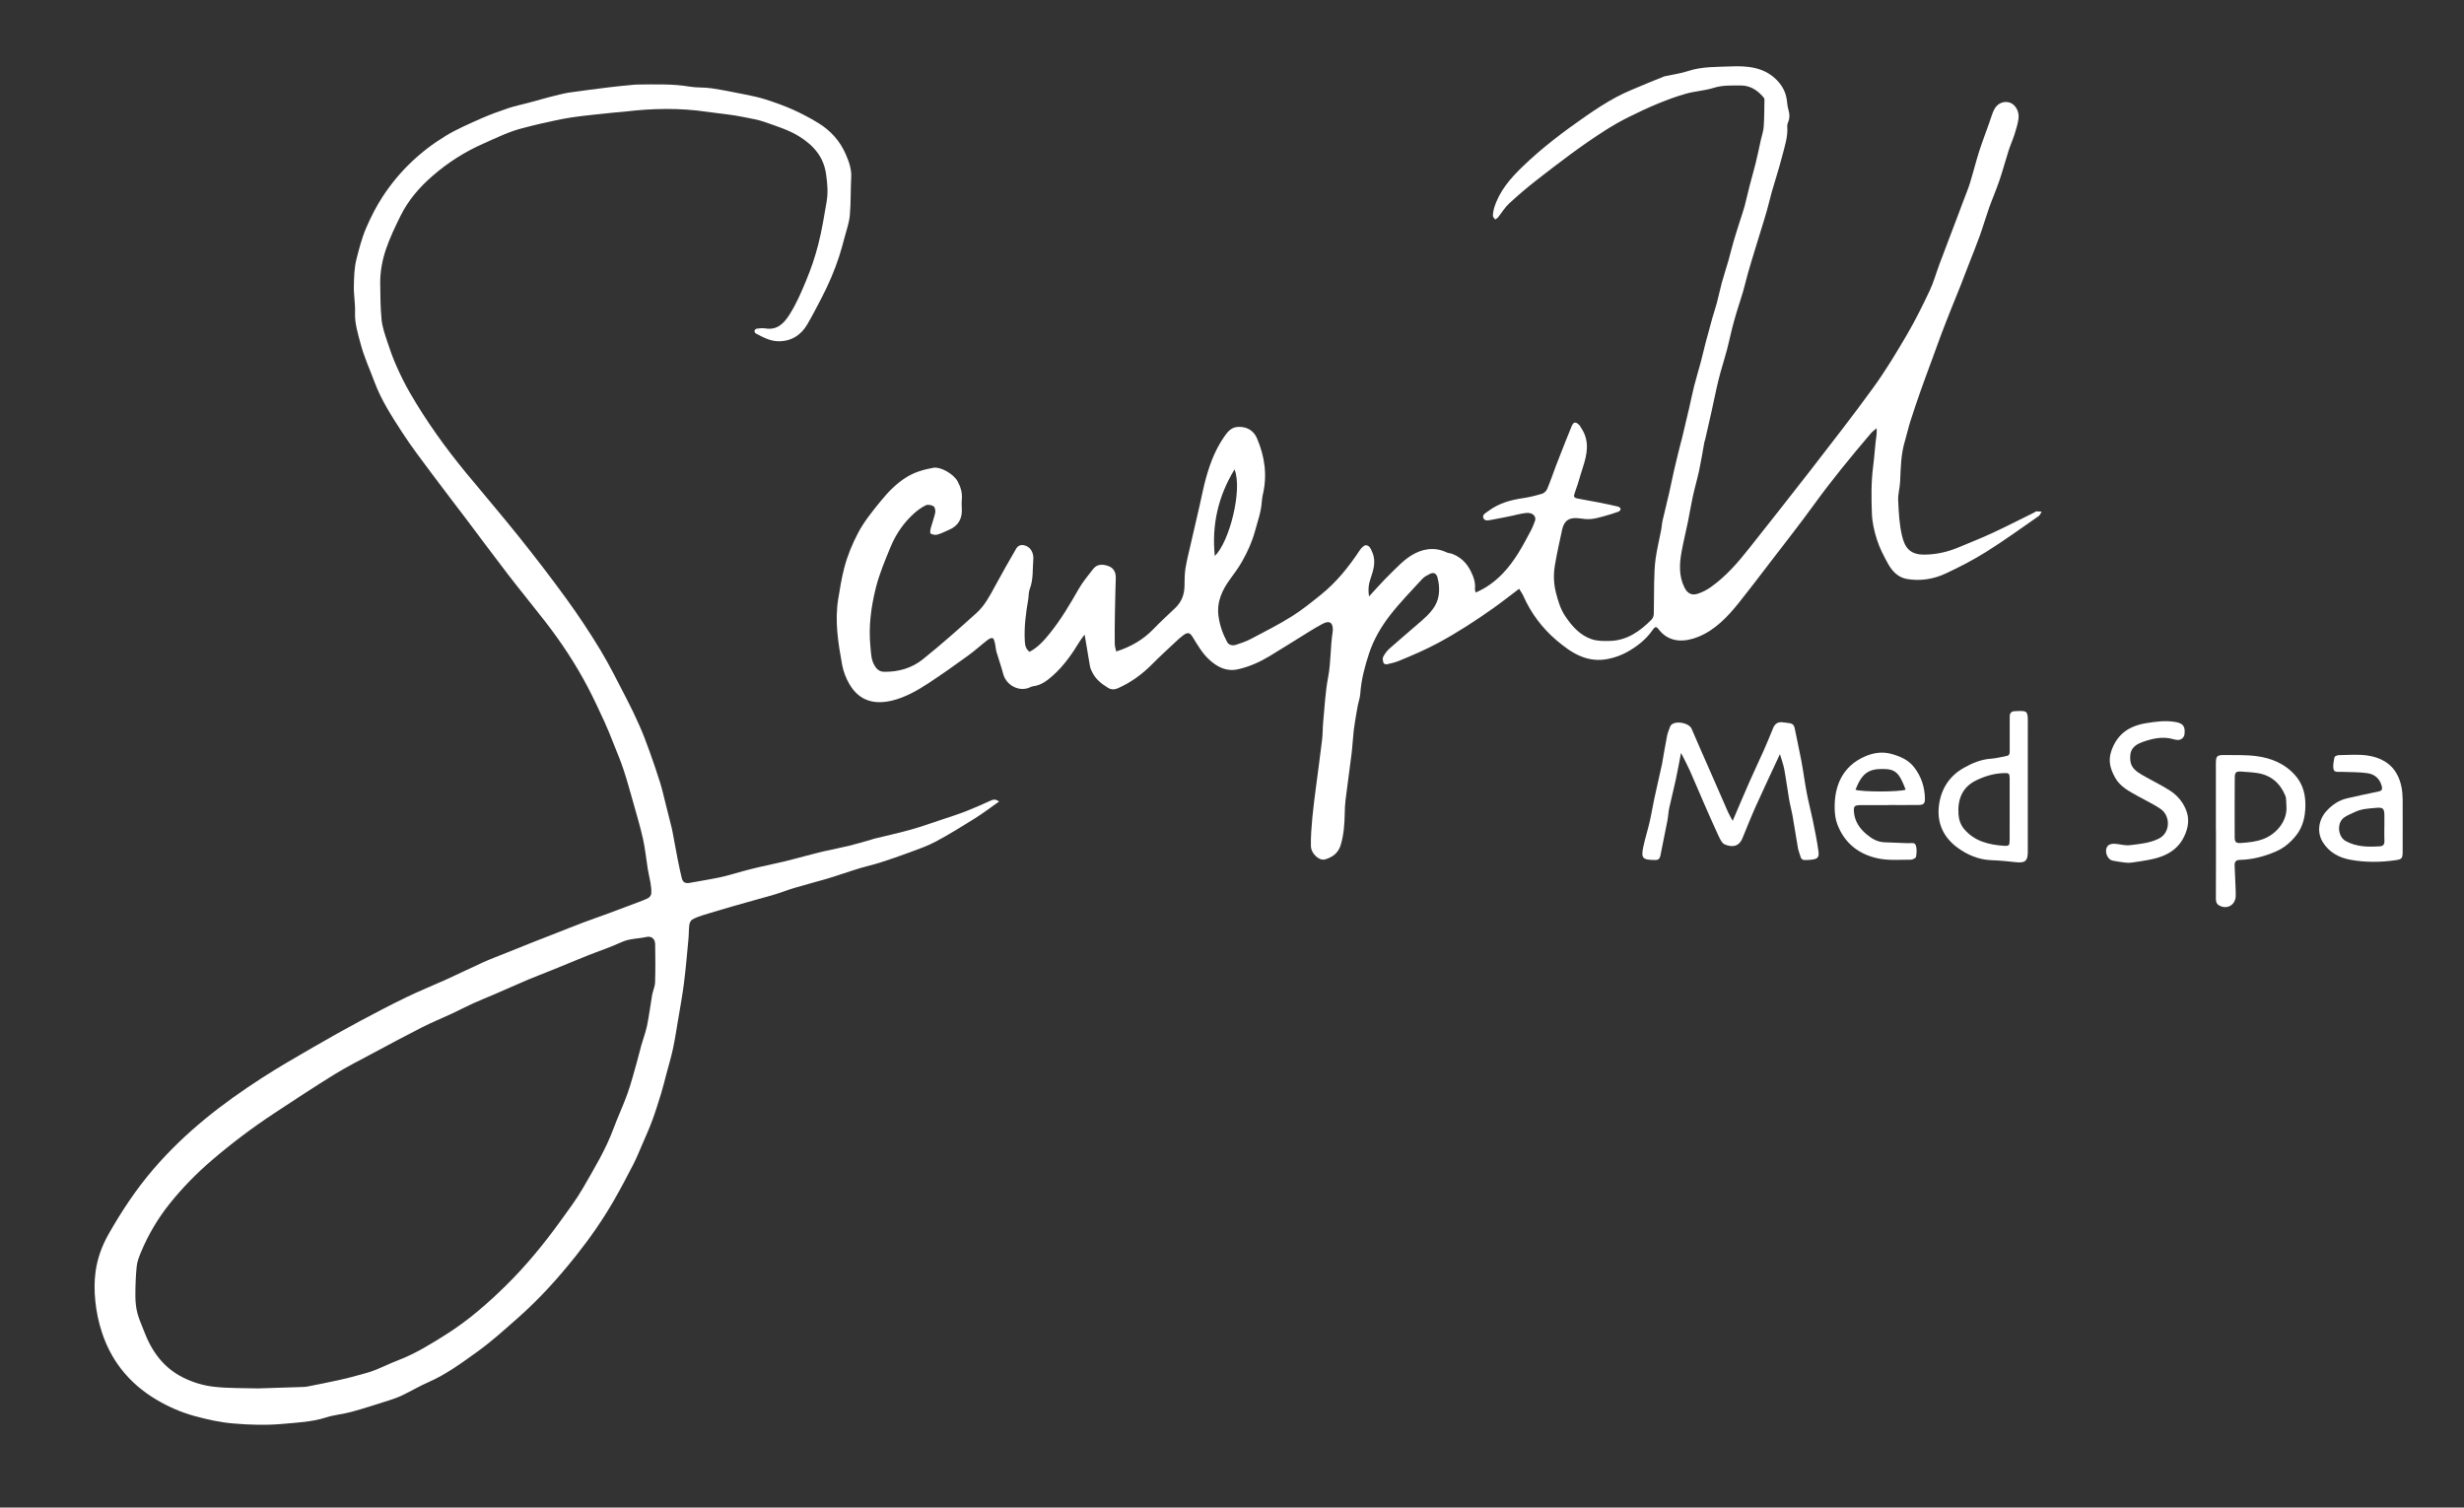 <svg width="389" height="238" viewBox="0 0 389 238" fill="none" xmlns="http://www.w3.org/2000/svg">
<rect x="0" y="0" width="389" height="238" fill="#333333" stroke="none"/>
<path d="M216.129 94.161C217.285 92.922 218.27 91.783 219.347 90.735C220.453 89.654 221.53 88.473 222.831 87.675C224.515 86.64 226.423 86.286 228.365 87.197C228.639 87.326 228.976 87.33 229.263 87.438C230.581 87.937 231.525 88.852 232.161 90.103C232.623 91.009 232.968 91.932 232.855 92.98C232.839 93.138 232.918 93.305 232.968 93.541C234.631 92.839 235.995 91.82 237.2 90.581C239.15 88.577 240.435 86.132 241.72 83.692C241.961 83.239 242.131 82.748 242.323 82.27C242.543 81.713 242.198 81.126 241.491 81.002C241.1 80.931 240.672 81.014 240.265 81.081C239.791 81.156 239.325 81.297 238.855 81.397C237.778 81.617 236.701 81.842 235.616 82.033C235.117 82.12 234.444 82.353 234.194 81.808C233.932 81.234 234.627 80.939 234.997 80.661C236.606 79.451 238.481 78.931 240.452 78.64C241.47 78.49 242.481 78.241 243.466 77.942C243.786 77.846 244.131 77.501 244.264 77.185C244.772 75.979 245.183 74.74 245.649 73.518C246.139 72.233 246.647 70.957 247.154 69.676C247.47 68.878 247.79 68.079 248.123 67.285C248.41 66.608 248.73 66.537 249.27 67.048C249.441 67.21 249.549 67.439 249.678 67.639C250.987 69.647 250.572 71.709 249.89 73.788C249.603 74.669 249.353 75.563 249.079 76.445C248.938 76.902 248.78 77.359 248.613 77.808C248.397 78.386 248.464 78.578 249.046 78.698C250.123 78.919 251.212 79.089 252.293 79.301C253.341 79.505 254.388 79.725 255.428 79.971C255.598 80.012 255.827 80.191 255.856 80.345C255.881 80.465 255.677 80.719 255.524 80.773C254.75 81.047 253.969 81.297 253.179 81.509C252.517 81.688 251.844 81.879 251.166 81.941C250.555 81.995 249.923 81.912 249.308 81.829C247.761 81.625 246.925 82.162 246.609 83.654C246.214 85.513 245.79 87.363 245.478 89.234C245.237 90.673 245.27 92.111 245.641 93.558C245.977 94.872 246.352 96.144 247.112 97.279C248.168 98.855 249.42 100.265 251.237 100.897C252.152 101.217 253.216 101.217 254.206 101.183C256.896 101.096 258.929 99.637 260.737 97.816C260.954 97.6 261.082 97.209 261.091 96.893C261.137 95.271 261.103 93.65 261.145 92.032C261.178 90.752 261.199 89.463 261.378 88.199C261.59 86.669 261.968 85.159 262.259 83.638C262.351 83.164 262.367 82.673 262.471 82.207C262.808 80.731 263.182 79.264 263.523 77.788C263.802 76.582 264.03 75.364 264.309 74.162C264.641 72.724 265.007 71.293 265.361 69.859C265.402 69.693 265.461 69.53 265.502 69.36C265.901 67.689 266.3 66.017 266.691 64.341C266.957 63.202 267.178 62.055 267.465 60.924C267.785 59.66 268.176 58.413 268.512 57.149C268.787 56.117 269.015 55.078 269.286 54.047C269.627 52.75 269.98 51.461 270.342 50.172C270.566 49.378 270.841 48.6 271.049 47.806C271.331 46.742 271.548 45.661 271.839 44.6C272.159 43.441 272.541 42.301 272.87 41.145C273.152 40.156 273.385 39.15 273.672 38.16C273.98 37.104 274.321 36.06 274.649 35.013C274.907 34.194 275.198 33.383 275.423 32.556C275.709 31.495 275.938 30.414 276.213 29.35C276.529 28.119 276.89 26.897 277.194 25.662C277.489 24.46 277.734 23.246 278.005 22.036C278.154 21.363 278.395 20.698 278.441 20.02C278.537 18.577 278.545 17.126 278.557 15.679C278.557 15.509 278.375 15.313 278.237 15.164C277.323 14.153 276.221 13.492 274.824 13.496C273.377 13.501 271.947 13.426 270.512 13.879C269.111 14.319 267.593 14.39 266.176 14.789C264.662 15.213 263.174 15.771 261.719 16.369C260.134 17.022 258.575 17.75 257.045 18.519C255.819 19.134 254.617 19.816 253.457 20.556C249.669 22.968 246.106 25.695 242.568 28.452C241.075 29.616 239.628 30.851 238.24 32.136C237.566 32.759 237.084 33.587 236.502 34.31C236.385 34.456 236.198 34.543 236.049 34.655C235.924 34.464 235.687 34.273 235.691 34.086C235.699 33.645 235.774 33.192 235.907 32.767C236.718 30.14 238.456 28.161 240.385 26.294C243.449 23.334 246.834 20.781 250.318 18.365C251.902 17.267 253.524 16.207 255.22 15.301C256.817 14.444 258.53 13.808 260.201 13.089C260.924 12.777 261.669 12.503 262.4 12.207C262.529 12.158 262.65 12.079 262.783 12.049C264.022 11.775 265.303 11.613 266.5 11.218C268.683 10.494 270.953 10.578 273.177 10.486C275.793 10.378 278.445 10.557 280.491 12.619C281.455 13.588 282.008 14.727 282.129 16.091C282.171 16.536 282.237 16.989 282.362 17.413C282.545 18.037 282.57 18.631 282.312 19.238C282.22 19.454 282.146 19.712 282.162 19.945C282.283 21.571 281.759 23.088 281.368 24.618C280.886 26.514 280.27 28.373 279.73 30.256C279.447 31.246 279.227 32.256 278.944 33.246C278.637 34.335 278.291 35.416 277.959 36.501C277.689 37.387 277.41 38.272 277.14 39.162C276.753 40.443 276.354 41.719 275.988 43.004C275.705 43.993 275.481 45.004 275.194 45.993C274.865 47.116 274.487 48.218 274.15 49.336C273.892 50.193 273.656 51.053 273.435 51.918C273.157 53.02 272.932 54.134 272.641 55.228C272.325 56.421 271.947 57.602 271.618 58.791C271.39 59.618 271.186 60.454 270.999 61.29C270.733 62.462 270.496 63.643 270.238 64.816C269.901 66.329 269.556 67.838 269.211 69.347C269.173 69.514 269.094 69.676 269.065 69.842C268.799 71.297 268.571 72.761 268.263 74.208C267.964 75.617 267.552 77.002 267.244 78.411C266.962 79.688 266.766 80.981 266.504 82.261C266.18 83.846 265.789 85.417 265.494 87.01C265.132 88.964 265.007 90.922 265.947 92.781C266.388 93.65 267.045 94.04 267.988 93.745C268.758 93.504 269.51 93.105 270.167 92.635C272.52 90.951 274.396 88.781 276.175 86.523C279.381 82.457 282.607 78.411 285.775 74.316C289.151 69.95 292.553 65.601 295.787 61.132C297.721 58.458 299.429 55.614 301.097 52.762C302.398 50.542 303.537 48.218 304.643 45.889C305.259 44.592 305.637 43.187 306.14 41.831C306.643 40.476 307.163 39.129 307.674 37.778C308.186 36.431 308.697 35.079 309.209 33.732C309.487 32.992 309.761 32.252 310.04 31.512C310.364 30.643 310.73 29.791 311.001 28.909C311.508 27.267 311.919 25.595 312.439 23.961C312.93 22.423 313.508 20.914 314.048 19.396C314.302 18.685 314.497 17.945 314.834 17.28C315.329 16.307 316.335 15.904 317.262 16.186C318.135 16.453 318.817 17.546 318.672 18.698C318.563 19.546 318.302 20.382 318.044 21.201C317.765 22.082 317.374 22.93 317.092 23.816C316.597 25.354 316.189 26.918 315.67 28.448C315.175 29.907 314.555 31.325 314.036 32.78C313.52 34.235 313.092 35.719 312.572 37.175C312.065 38.597 311.491 39.994 310.946 41.399C310.464 42.646 309.99 43.898 309.5 45.145C309.005 46.392 308.489 47.627 307.994 48.875C307.45 50.247 306.909 51.619 306.39 52.999C305.882 54.35 305.4 55.71 304.905 57.066C304.327 58.645 303.733 60.221 303.176 61.809C302.618 63.398 302.078 64.99 301.571 66.591C301.251 67.605 301.03 68.653 300.723 69.672C300.095 71.751 300.074 73.896 299.978 76.037C299.933 77.035 299.621 78.033 299.671 79.023C299.762 80.885 299.845 82.785 300.278 84.582C300.706 86.349 301.442 87.575 303.791 87.558C305.679 87.546 307.475 87.138 309.204 86.411C310.98 85.667 312.772 84.968 314.518 84.157C316.763 83.118 318.967 81.987 321.183 80.894C321.274 80.848 321.357 80.736 321.445 80.736C321.736 80.727 322.023 80.752 322.314 80.765C322.168 81.002 322.077 81.318 321.869 81.463C319.125 83.368 316.418 85.334 313.591 87.105C311.529 88.398 309.346 89.529 307.138 90.556C305.242 91.438 303.167 91.758 301.076 91.409C299.646 91.172 298.702 90.157 298.041 88.947C297.384 87.746 296.739 86.507 296.324 85.209C295.895 83.875 295.571 82.461 295.521 81.068C295.434 78.615 295.396 76.129 295.712 73.705C295.933 71.992 296.02 70.27 296.265 68.562C296.299 68.337 296.27 68.1 296.27 67.601C295.87 67.951 295.6 68.129 295.401 68.366C292.241 72.067 289.16 75.825 286.303 79.771C284.058 82.873 281.68 85.879 279.352 88.918C277.759 90.997 276.179 93.088 274.541 95.134C272.757 97.358 270.791 99.454 268.101 100.539C266.151 101.325 263.615 101.62 261.877 99.379C261.477 98.863 261.315 98.872 260.883 99.487C259.827 100.996 258.417 102.086 256.833 102.959C255.964 103.437 255.045 103.765 254.048 103.99C250.63 104.755 248.098 103.096 245.732 101.084C243.478 99.167 241.716 96.826 240.506 94.099C240.339 93.724 240.09 93.388 239.832 92.951C238.468 93.974 237.13 95.038 235.737 96.024C232.926 98.011 230.053 99.89 227.005 101.52C224.993 102.597 222.918 103.487 220.823 104.343C220.22 104.589 219.571 104.734 218.935 104.876C218.781 104.909 218.461 104.788 218.428 104.676C218.336 104.368 218.233 103.969 218.361 103.716C218.607 103.233 218.948 102.763 219.351 102.402C220.765 101.134 222.228 99.924 223.658 98.672C224.669 97.787 225.725 96.951 226.457 95.778C227.093 94.76 227.259 93.67 227.176 92.519C227.143 92.074 227.068 91.621 226.947 91.188C226.76 90.502 226.34 90.298 225.721 90.61C225.297 90.822 224.848 91.059 224.536 91.396C222.789 93.305 220.968 95.159 219.393 97.2C218.012 98.996 216.852 100.992 216.137 103.163C215.459 105.216 214.902 107.32 214.753 109.503C214.711 110.114 214.499 110.717 214.37 111.324C214.295 111.694 214.233 112.068 214.17 112.443C214.017 113.395 213.834 114.347 213.721 115.307C213.58 116.509 213.53 117.723 213.385 118.92C213.081 121.386 212.732 123.843 212.424 126.309C212.337 126.995 212.312 127.689 212.299 128.379C212.266 130.076 212.158 131.755 211.663 133.398C211.285 134.666 210.366 135.335 209.198 135.672C208.275 135.938 206.986 134.782 206.957 133.572C206.923 132.092 207.048 130.604 207.181 129.124C207.318 127.577 207.53 126.039 207.726 124.5C208.054 121.935 208.412 119.374 208.72 116.804C208.832 115.877 208.803 114.937 208.894 114.006C209.123 111.632 209.231 109.237 209.676 106.905C210.129 104.539 210.017 102.144 210.387 99.791C210.404 99.687 210.412 99.583 210.416 99.479C210.453 98.273 209.871 97.911 208.794 98.489C208.125 98.847 207.468 99.234 206.824 99.629C204.682 100.946 202.562 102.298 200.412 103.595C198.874 104.522 197.244 105.25 195.477 105.653C193.669 106.065 192.234 105.341 190.949 104.181C189.835 103.171 189.091 101.878 188.313 100.614C187.852 99.857 187.552 99.761 186.833 100.269C186.413 100.568 186.031 100.926 185.652 101.279C184.393 102.464 183.108 103.624 181.894 104.855C180.322 106.447 178.555 107.732 176.514 108.642C175.965 108.888 175.449 108.904 174.929 108.588C173.882 107.952 172.946 107.204 172.402 106.065C172.269 105.786 172.135 105.495 172.081 105.196C171.79 103.57 171.528 101.944 171.233 100.186C170.971 100.539 170.697 100.859 170.485 101.213C169.279 103.196 167.965 105.096 166.219 106.651C165.313 107.458 164.356 108.193 163.088 108.343C162.922 108.364 162.756 108.439 162.602 108.509C160.947 109.283 158.86 108.235 158.373 106.368C158.07 105.208 157.654 104.073 157.321 102.921C157.188 102.46 157.176 101.965 157.064 101.495C156.997 101.217 156.889 100.797 156.71 100.739C156.49 100.672 156.128 100.867 155.904 101.042C154.868 101.845 153.9 102.73 152.839 103.499C150.777 104.992 148.698 106.468 146.569 107.865C144.815 109.017 142.956 110.069 140.923 110.58C138.216 111.254 135.734 110.784 134.113 108.027C133.564 107.096 133.148 106.023 132.953 104.963C132.325 101.524 131.759 98.053 132.333 94.556C132.599 92.934 132.857 91.309 133.273 89.696C133.78 87.729 134.549 85.887 135.464 84.141C136.395 82.361 137.705 80.756 138.981 79.181C140.196 77.684 141.539 76.283 143.218 75.268C144.507 74.491 145.942 74.1 147.388 73.842C148.449 73.655 150.532 74.786 151.18 75.987C151.654 76.865 151.937 77.754 151.85 78.757C151.808 79.239 151.808 79.729 151.841 80.212C151.954 81.842 151.33 83.018 149.792 83.659C149.189 83.908 148.607 84.228 147.979 84.399C147.655 84.486 147.201 84.407 146.923 84.228C146.79 84.141 146.877 83.625 146.956 83.326C147.168 82.528 147.476 81.754 147.642 80.948C147.709 80.627 147.613 80.079 147.393 79.933C147.073 79.725 146.495 79.613 146.166 79.767C145.493 80.087 144.865 80.549 144.303 81.052C142.665 82.523 141.435 84.324 140.599 86.344C139.722 88.469 138.815 90.614 138.262 92.839C137.514 95.849 137.098 98.938 137.418 102.077C137.518 103.071 137.506 104.061 138.017 104.979C138.387 105.645 138.819 106.048 139.618 106.056C141.871 106.081 143.975 105.462 145.7 104.077C148.603 101.745 151.392 99.275 154.157 96.78C155.442 95.62 156.261 94.074 157.08 92.552C158.157 90.552 159.292 88.585 160.423 86.619C160.689 86.157 161.126 85.966 161.666 86.082C162.327 86.228 162.768 86.652 162.993 87.267C163.109 87.583 163.163 87.954 163.134 88.29C162.997 89.866 163.163 91.475 162.564 93.009C162.369 93.508 162.423 94.103 162.327 94.647C161.949 96.83 161.658 99.017 161.791 101.25C161.828 101.911 161.957 102.468 162.539 102.901C163.862 102.206 164.826 101.117 165.728 99.999C167.491 97.82 168.905 95.412 170.294 92.984C170.938 91.858 171.795 90.843 172.593 89.812C173.233 88.989 174.148 89.072 174.975 89.359C175.803 89.646 176.177 90.348 176.152 91.246C176.098 93.117 176.044 94.984 176.015 96.855C175.986 98.448 175.973 100.044 175.99 101.637C175.994 102.032 176.135 102.422 176.218 102.847C178.568 102.106 180.522 100.959 182.16 99.246C183.257 98.098 184.447 97.042 185.586 95.936C186.521 95.026 186.962 93.903 186.999 92.602C187.029 91.633 186.999 90.652 187.157 89.7C187.394 88.278 187.769 86.877 188.085 85.467C188.13 85.263 188.172 85.064 188.222 84.86C188.609 83.184 188.999 81.513 189.382 79.838C189.635 78.732 189.848 77.613 190.122 76.511C190.787 73.825 191.677 71.231 193.274 68.936C193.789 68.196 194.342 67.481 195.369 67.402C196.733 67.298 197.893 67.896 198.45 69.206C199.672 72.071 200.096 75.04 199.36 78.116C199.273 78.482 199.232 78.865 199.202 79.243C199.086 80.84 198.55 82.328 198.13 83.854C197.656 85.571 196.941 87.155 196.068 88.677C195.544 89.596 194.916 90.465 194.284 91.317C192.966 93.088 192.064 94.993 192.367 97.263C192.558 98.705 193.045 100.073 193.731 101.354C194.005 101.865 194.6 101.961 195.115 101.799C195.93 101.541 196.754 101.254 197.51 100.855C199.672 99.72 201.855 98.61 203.926 97.317C205.556 96.298 207.065 95.072 208.566 93.862C211.011 91.895 212.948 89.471 214.674 86.864C214.902 86.519 215.326 86.066 215.642 86.078C216.237 86.099 216.445 86.702 216.669 87.238C217.301 88.752 216.761 90.161 216.308 91.554C216.041 92.369 215.979 93.113 216.129 94.161ZM191.781 87.77C194.068 85.617 196.201 77.326 194.899 74.104C192.309 78.366 191.286 82.86 191.781 87.77Z" fill="white"/>
<path d="M157.733 126.533C156.382 127.481 155.184 128.4 153.912 129.198C151.899 130.462 149.87 131.71 147.779 132.836C146.486 133.531 145.072 134.021 143.688 134.537C142.112 135.127 140.52 135.668 138.919 136.183C137.904 136.508 136.861 136.732 135.838 137.036C134.853 137.327 133.88 137.664 132.898 137.98C132.113 138.233 131.335 138.503 130.541 138.732C128.824 139.227 127.094 139.68 125.381 140.187C124.429 140.47 123.502 140.84 122.55 141.135C121.631 141.422 120.7 141.668 119.772 141.925C118.417 142.308 117.062 142.678 115.71 143.069C114.093 143.539 112.48 144.013 110.875 144.511C110.318 144.686 109.756 144.89 109.262 145.189C109.029 145.331 108.862 145.721 108.825 146.017C108.734 146.736 108.763 147.468 108.692 148.191C108.472 150.528 108.276 152.873 107.981 155.201C107.723 157.213 107.353 159.213 107.016 161.217C106.771 162.677 106.551 164.14 106.239 165.587C105.948 166.93 105.553 168.248 105.199 169.574C104.933 170.572 104.696 171.574 104.393 172.56C103.948 174.007 103.503 175.454 102.979 176.871C102.505 178.16 101.936 179.412 101.391 180.676C100.929 181.748 100.489 182.834 99.957 183.869C98.996 185.736 98.019 187.594 96.975 189.411C95.192 192.525 93.146 195.461 90.909 198.271C88.128 201.764 85.151 205.069 81.804 208.021C79.712 209.867 77.633 211.759 75.372 213.385C72.919 215.143 70.474 216.96 67.671 218.187C66.254 218.806 64.915 219.601 63.522 220.27C62.844 220.594 62.125 220.852 61.406 221.081C59.443 221.704 57.481 222.345 55.493 222.889C54.171 223.251 52.77 223.355 51.469 223.775C49.236 224.49 46.912 224.582 44.633 224.789C42.064 225.026 39.44 224.943 36.862 224.727C34.784 224.552 32.709 224.095 30.692 223.542C28.609 222.968 26.61 222.099 24.734 220.989C22.543 219.696 20.635 218.079 19.08 216.058C17.77 214.354 16.805 212.487 16.119 210.429C15.566 208.774 15.217 207.094 15.047 205.389C14.893 203.851 14.876 202.259 15.092 200.729C15.375 198.683 16.078 196.716 17.105 194.899C19.175 191.232 21.5 187.731 24.252 184.534C26.709 181.678 29.424 179.075 32.339 176.68C35.22 174.31 38.264 172.169 41.39 170.148C44.047 168.435 46.8 166.864 49.54 165.275C51.947 163.878 54.375 162.515 56.828 161.201C59.252 159.899 61.697 158.623 64.175 157.425C66.216 156.44 68.324 155.596 70.391 154.661C72.362 153.767 74.307 152.806 76.282 151.916C77.505 151.368 78.76 150.898 80.004 150.399C81.309 149.871 82.61 149.347 83.92 148.827C85.263 148.295 86.61 147.779 87.953 147.251C89.325 146.715 90.689 146.162 92.069 145.642C93.421 145.135 94.784 144.665 96.14 144.166C97.649 143.609 99.158 143.04 100.663 142.47C101.241 142.25 101.832 142.046 102.372 141.751C102.593 141.63 102.805 141.293 102.821 141.048C102.855 140.503 102.788 139.942 102.701 139.397C102.588 138.682 102.393 137.984 102.277 137.269C102.019 135.672 101.869 134.051 101.52 132.475C101.071 130.467 100.476 128.487 99.919 126.504C99.445 124.816 98.975 123.128 98.427 121.465C97.973 120.097 97.408 118.767 96.876 117.424C96.418 116.276 95.969 115.12 95.454 114.002C94.576 112.102 93.699 110.193 92.722 108.343C90.818 104.742 88.573 101.35 86.078 98.132C84.132 95.624 82.111 93.176 80.178 90.66C77.908 87.708 75.696 84.71 73.451 81.738C71.746 79.48 70.008 77.247 68.32 74.973C66.678 72.757 64.986 70.57 63.489 68.258C61.851 65.722 60.188 63.173 59.127 60.309C58.387 58.313 57.477 56.359 56.94 54.313C56.52 52.7 55.984 51.078 56.051 49.34C56.105 47.964 55.834 46.58 55.864 45.203C55.893 43.757 55.926 42.268 56.283 40.879C56.708 39.229 57.123 37.57 57.813 35.969C58.57 34.214 59.422 32.539 60.466 30.955C63.048 27.026 66.395 23.857 70.395 21.429C72.149 20.365 74.058 19.554 75.937 18.714C77.347 18.087 78.806 17.567 80.265 17.072C81.272 16.731 82.323 16.523 83.35 16.249C84.51 15.937 85.666 15.617 86.826 15.301C87.092 15.23 87.363 15.164 87.633 15.101C88.369 14.935 89.097 14.723 89.841 14.615C91.957 14.311 94.078 14.041 96.194 13.779C97.287 13.642 98.389 13.542 99.487 13.434C99.865 13.396 100.243 13.347 100.622 13.347C103.391 13.326 106.156 13.214 108.908 13.679C110.027 13.866 111.195 13.767 112.322 13.937C114.122 14.207 115.91 14.569 117.698 14.931C118.775 15.147 119.856 15.371 120.895 15.708C122.329 16.17 123.764 16.673 125.14 17.288C126.516 17.904 127.859 18.614 129.148 19.396C131.115 20.585 132.624 22.265 133.53 24.369C134.009 25.483 134.453 26.664 134.383 27.965C134.275 29.969 134.345 31.986 134.167 33.982C134.063 35.166 133.639 36.327 133.331 37.491C133.069 38.489 132.803 39.482 132.483 40.464C131.751 42.725 130.807 44.904 129.714 47.012C128.986 48.413 128.258 49.819 127.464 51.186C126.454 52.928 124.903 53.893 122.887 53.872C121.594 53.86 120.438 53.236 119.311 52.633C119.194 52.571 119.091 52.338 119.116 52.213C119.14 52.084 119.323 51.906 119.456 51.889C119.901 51.835 120.367 51.769 120.799 51.843C122.704 52.172 123.768 51.045 124.654 49.644C125.726 47.952 126.512 46.118 127.277 44.268C128.042 42.418 128.683 40.547 129.177 38.609C129.751 36.372 130.117 34.102 130.504 31.832C130.757 30.343 130.616 28.955 130.42 27.529C130.05 24.785 128.441 22.947 126.155 21.525C124.458 20.473 122.579 19.928 120.741 19.263C119.681 18.881 118.542 18.723 117.432 18.486C115.507 18.078 113.54 17.928 111.594 17.646C107.283 17.018 102.988 17.097 98.684 17.617C98.065 17.692 97.441 17.716 96.822 17.783C94.626 18.024 92.423 18.211 90.24 18.535C88.543 18.785 86.872 19.197 85.197 19.558C84.323 19.745 83.467 19.995 82.598 20.207C80.411 20.739 78.419 21.741 76.374 22.643C73.368 23.961 70.657 25.695 68.204 27.841C66.191 29.603 64.453 31.62 63.256 34.032C62.404 35.753 61.564 37.499 60.944 39.312C60.346 41.066 60.001 42.921 60.025 44.796C60.05 46.7 60.054 48.613 60.246 50.5C60.362 51.648 60.766 52.779 61.127 53.889C61.551 55.194 62.013 56.496 62.57 57.747C63.21 59.19 63.909 60.616 64.699 61.984C67.272 66.441 70.262 70.616 73.53 74.59C76.291 77.946 79.13 81.243 81.845 84.636C84.431 87.87 86.963 91.147 89.392 94.498C91.292 97.117 93.092 99.82 94.768 102.589C96.26 105.058 97.537 107.661 98.871 110.222C99.616 111.653 100.318 113.112 100.967 114.588C101.549 115.91 102.056 117.261 102.547 118.621C103.137 120.268 103.707 121.922 104.227 123.59C104.563 124.671 104.804 125.781 105.083 126.878C105.403 128.142 105.723 129.41 106.039 130.679C106.089 130.878 106.131 131.082 106.168 131.286C106.443 132.741 106.7 134.2 106.987 135.655C107.179 136.637 107.391 137.61 107.619 138.582C107.79 139.306 108.185 139.51 108.941 139.368C110.534 139.069 112.135 138.832 113.719 138.491C114.924 138.233 116.105 137.847 117.299 137.531C118.159 137.302 119.024 137.077 119.893 136.878C121.165 136.583 122.446 136.329 123.718 136.021C124.953 135.726 126.18 135.385 127.406 135.069C128.304 134.836 129.198 134.595 130.104 134.387C131.414 134.088 132.732 133.838 134.038 133.523C135.135 133.256 136.221 132.928 137.31 132.624C137.543 132.558 137.767 132.466 138 132.408C139.933 131.93 141.883 131.514 143.8 130.974C145.513 130.491 147.197 129.884 148.889 129.323C150.124 128.912 151.371 128.512 152.581 128.038C153.862 127.539 155.113 126.97 156.365 126.409C156.768 126.221 157.134 126.101 157.733 126.533ZM40.721 219.189C43.112 219.114 45.432 219.039 47.748 218.964C48.022 218.956 48.305 218.94 48.575 218.885C50.263 218.549 51.951 218.216 53.631 217.846C54.737 217.601 55.83 217.31 56.924 217.01C57.685 216.802 58.45 216.595 59.181 216.303C60.429 215.813 61.63 215.214 62.882 214.732C65.634 213.68 68.121 212.129 70.586 210.566C73.95 208.429 76.948 205.813 79.787 203.032C82.997 199.885 85.845 196.417 88.477 192.771C89.728 191.037 91.026 189.324 92.086 187.474C93.811 184.463 95.624 181.491 96.838 178.21C97.528 176.343 98.385 174.539 99.054 172.668C99.62 171.084 100.04 169.45 100.501 167.832C100.767 166.909 100.979 165.97 101.241 165.042C101.541 163.986 101.94 162.951 102.16 161.878C102.484 160.294 102.676 158.681 102.954 157.089C103.075 156.411 103.399 155.754 103.42 155.08C103.482 153.072 103.466 151.06 103.432 149.052C103.42 148.224 102.863 147.738 102.065 147.917C100.759 148.212 99.408 148.145 98.131 148.732C96.356 149.551 94.489 150.162 92.668 150.889C90.789 151.642 88.922 152.428 87.043 153.189C85.833 153.679 84.606 154.137 83.404 154.644C81.633 155.396 79.879 156.186 78.112 156.947C76.943 157.45 75.758 157.916 74.603 158.444C73.509 158.939 72.449 159.504 71.359 160.012C69.8 160.739 68.204 161.388 66.674 162.161C64.067 163.483 61.489 164.868 58.911 166.252C56.849 167.358 54.753 168.41 52.766 169.637C49.573 171.608 46.438 173.678 43.303 175.745C39.873 178.002 36.601 180.468 33.478 183.141C31.05 185.216 28.826 187.49 26.834 189.964C24.955 192.301 23.421 194.887 22.261 197.668C21.957 198.396 21.658 199.165 21.579 199.934C21.421 201.481 21.371 203.044 21.371 204.599C21.371 205.493 21.466 206.408 21.683 207.273C21.928 208.233 22.36 209.144 22.709 210.075C23.915 213.277 25.765 215.917 28.93 217.484C30.493 218.258 32.156 218.752 33.848 218.935C36.143 219.185 38.476 219.122 40.721 219.189Z" fill="white"/>
<path d="M281.006 119.053C279.701 121.864 278.449 124.5 277.252 127.161C276.491 128.853 275.805 130.575 275.102 132.292C274.528 133.701 273.477 133.793 272.292 133.31C271.822 133.119 271.514 132.387 271.256 131.843C270.429 130.071 269.651 128.275 268.866 126.479C268.15 124.841 267.469 123.19 266.737 121.561C266.346 120.692 265.884 119.852 265.39 118.862C265.09 120.396 264.845 121.777 264.55 123.145C264.23 124.621 263.847 126.084 263.527 127.564C263.39 128.205 263.369 128.87 263.248 129.514C262.891 131.373 262.5 133.223 262.134 135.077C262.047 135.51 261.839 135.768 261.377 135.768C259.274 135.772 259.057 135.472 259.436 133.68C259.71 132.371 260.126 131.094 260.425 129.793C260.712 128.554 260.912 127.294 261.178 126.047C261.531 124.4 261.905 122.762 262.276 121.12C262.305 120.987 262.346 120.854 262.371 120.717C262.641 119.191 262.891 117.661 263.19 116.139C263.29 115.636 263.515 115.162 263.685 114.671C263.706 114.609 263.747 114.546 263.789 114.496C264.487 113.694 266.649 114.093 267.065 115.066C268.026 117.311 269.015 119.54 269.996 121.773C270.932 123.914 271.863 126.059 272.807 128.196C273.003 128.633 273.252 129.044 273.543 129.589C274.458 127.456 275.318 125.406 276.217 123.373C276.923 121.768 277.684 120.188 278.395 118.588C278.923 117.394 279.426 116.189 279.913 114.979C280.187 114.301 280.611 113.973 281.322 114.018C281.734 114.047 282.145 114.118 282.557 114.176C283.035 114.243 283.251 114.526 283.343 115C283.676 116.721 284.075 118.43 284.395 120.151C284.711 121.843 284.927 123.556 285.251 125.248C285.522 126.662 285.9 128.055 286.187 129.469C286.515 131.09 286.856 132.712 287.081 134.346C287.226 135.389 286.952 135.618 285.896 135.73C285.588 135.763 285.272 135.768 284.964 135.776C284.557 135.788 284.332 135.581 284.233 135.186C284.12 134.753 283.929 134.333 283.85 133.897C283.547 132.167 283.285 130.425 282.981 128.695C282.831 127.847 282.59 127.016 282.449 126.171C282.175 124.575 281.971 122.97 281.676 121.378C281.53 120.646 281.26 119.931 281.006 119.053Z" fill="white"/>
<path d="M349.829 131.036C349.829 127.573 349.825 124.105 349.829 120.642C349.829 119.34 349.958 119.186 351.243 119.199C352.902 119.22 354.578 119.157 356.216 119.369C358.577 119.677 360.719 120.542 362.365 122.417C363.617 123.843 364.003 125.531 363.958 127.315C363.92 128.941 363.579 130.52 362.511 131.876C361.629 132.99 360.565 133.88 359.301 134.425C357.496 135.202 355.588 135.714 353.596 135.751C352.944 135.763 352.761 136.1 352.79 136.678C352.852 137.992 352.902 139.306 352.956 140.62C352.969 140.898 352.964 141.173 352.96 141.451C352.919 142.894 351.567 143.651 350.32 142.927C349.859 142.661 349.825 142.212 349.829 141.751C349.834 139.809 349.838 137.871 349.842 135.93C349.842 134.3 349.842 132.674 349.842 131.044C349.838 131.036 349.834 131.036 349.829 131.036ZM360.964 127.223C360.91 126.675 360.985 126.072 360.781 125.589C359.954 123.614 358.494 122.35 356.328 122.034C355.542 121.918 354.748 121.881 353.954 121.818C353.018 121.743 352.815 121.885 352.811 122.804C352.786 125.918 352.786 129.028 352.798 132.142C352.802 132.944 352.994 133.14 353.808 133.082C355.002 132.994 356.166 132.89 357.338 132.446C359.326 131.689 361.164 129.652 360.964 127.223Z" fill="white"/>
<path d="M320.135 124.11C320.135 127.573 320.139 131.036 320.135 134.5C320.135 135.913 319.707 136.267 318.305 136.117C317 135.976 315.694 135.843 314.385 135.797C312.376 135.722 310.614 134.974 309.042 133.826C306.739 132.138 305.716 129.789 306.136 126.953C306.51 124.434 307.82 122.451 310.077 121.195C311.404 120.455 312.792 119.873 314.356 119.773C315.175 119.719 315.981 119.49 316.796 119.345C317.332 119.249 317.274 118.829 317.278 118.455C317.283 116.896 317.278 115.337 317.278 113.782C317.278 113.541 317.283 113.295 317.287 113.054C317.299 112.551 317.557 112.293 318.06 112.277C318.131 112.277 318.197 112.272 318.268 112.268C320.072 112.173 320.139 112.239 320.139 114.039C320.131 117.391 320.131 120.75 320.135 124.11ZM317.274 127.864C317.278 126.234 317.287 124.608 317.274 122.979C317.266 122.097 317.204 122.018 316.314 122.051C314.784 122.106 313.349 122.53 311.973 123.203C309.724 124.301 309.046 126.284 309.192 128.504C309.246 129.323 309.483 130.18 310.086 130.887C311.72 132.803 313.919 133.344 316.264 133.519C317.212 133.589 317.266 133.485 317.27 132.537C317.283 130.982 317.274 129.423 317.274 127.864Z" fill="white"/>
<path d="M336.575 136.171C336.229 136.221 335.876 136.225 335.527 136.179C334.849 136.088 334.192 136.009 333.544 135.872C332.587 135.672 332.117 134.142 332.828 133.473C333.057 133.257 333.506 133.19 333.847 133.207C334.637 133.244 335.444 133.523 336.209 133.431C337.768 133.244 339.348 133.119 340.807 132.4C342.674 131.481 342.707 128.783 341.061 127.677C339.984 126.949 338.787 126.405 337.651 125.76C336.246 124.966 334.741 124.259 333.918 122.762C333.198 121.453 332.77 120.155 333.323 118.551C334.263 115.823 336.188 114.588 338.878 114.156C340.35 113.919 341.805 113.723 343.302 113.956C344.612 114.16 345.019 114.609 344.878 115.89C344.815 116.455 344.312 116.867 343.747 116.817C343.518 116.796 343.285 116.746 343.065 116.684C341.414 116.214 339.793 116.601 338.279 117.129C336.774 117.657 336.138 118.455 336.329 120.122C336.454 121.199 337.256 121.794 338.092 122.284C339.581 123.161 341.156 123.893 342.608 124.829C343.393 125.336 344.071 125.997 344.57 126.791C345.368 128.068 345.722 129.427 345.219 131.04C344.275 134.084 342.009 135.24 339.182 135.759C338.321 135.922 337.444 136.046 336.575 136.171Z" fill="white"/>
<path d="M379.321 130.296C379.321 131.714 379.333 133.136 379.316 134.554C379.304 135.535 379.142 135.664 378.194 135.801C375.816 136.142 373.441 136.163 371.08 135.735C369.25 135.402 367.687 134.55 366.693 132.928C365.766 131.415 366.007 129.465 367.267 128.059C368.153 127.074 369.234 126.33 370.556 126.026C372.194 125.652 373.832 125.294 375.479 124.962C376.007 124.854 376.156 124.646 376.015 124.105C375.707 122.925 374.893 122.23 373.791 122.068C372.431 121.864 371.038 121.91 369.658 121.852C369.184 121.831 368.519 122.002 368.402 121.424C368.282 120.825 368.431 120.147 368.564 119.528C368.598 119.374 369.018 119.216 369.259 119.212C370.743 119.191 372.252 119.062 373.712 119.266C375.712 119.548 377.483 120.426 378.476 122.338C379.104 123.548 379.308 124.887 379.316 126.247C379.329 127.598 379.321 128.949 379.321 130.296ZM376.423 130.554C376.427 130.554 376.427 130.554 376.431 130.554C376.431 129.93 376.439 129.307 376.431 128.683C376.414 127.623 376.194 127.432 375.113 127.535C373.982 127.644 372.834 127.673 371.787 128.184C371.175 128.483 370.502 128.712 369.986 129.128C368.893 130.009 369.101 132.101 370.327 132.778C372.028 133.718 373.895 133.726 375.77 133.602C376.206 133.573 376.443 133.311 376.435 132.841C376.41 132.08 376.423 131.319 376.423 130.554Z" fill="white"/>
<path d="M298.165 127.103C296.714 127.103 295.259 127.099 293.808 127.103C292.748 127.107 292.59 127.248 292.702 128.313C292.847 129.681 293.575 130.774 294.598 131.643C295.413 132.337 296.323 132.92 297.454 132.969C298.693 133.028 299.928 133.069 301.167 133.115C301.637 133.132 302.286 132.924 302.464 133.468C302.643 134.021 302.593 134.682 302.489 135.269C302.452 135.468 301.949 135.722 301.658 135.722C299.965 135.714 298.228 135.867 296.594 135.539C293.521 134.924 291.201 133.148 290.062 130.126C289.775 129.365 289.667 128.504 289.646 127.681C289.563 124.159 290.818 120.974 294.465 119.403C295.712 118.866 297.138 118.596 298.685 119.041C300.119 119.457 301.325 120.001 302.215 121.161C303.317 122.592 303.861 124.246 303.895 126.047C303.907 126.878 303.699 127.07 302.834 127.082C301.279 127.103 299.72 127.086 298.165 127.086C298.165 127.099 298.165 127.103 298.165 127.103ZM300.851 124.666C299.841 121.968 299.23 121.419 297.28 121.398C294.935 121.373 293.949 122.114 292.931 124.675C293.903 125.036 299.77 125.049 300.851 124.666Z" fill="white"/>
</svg>
